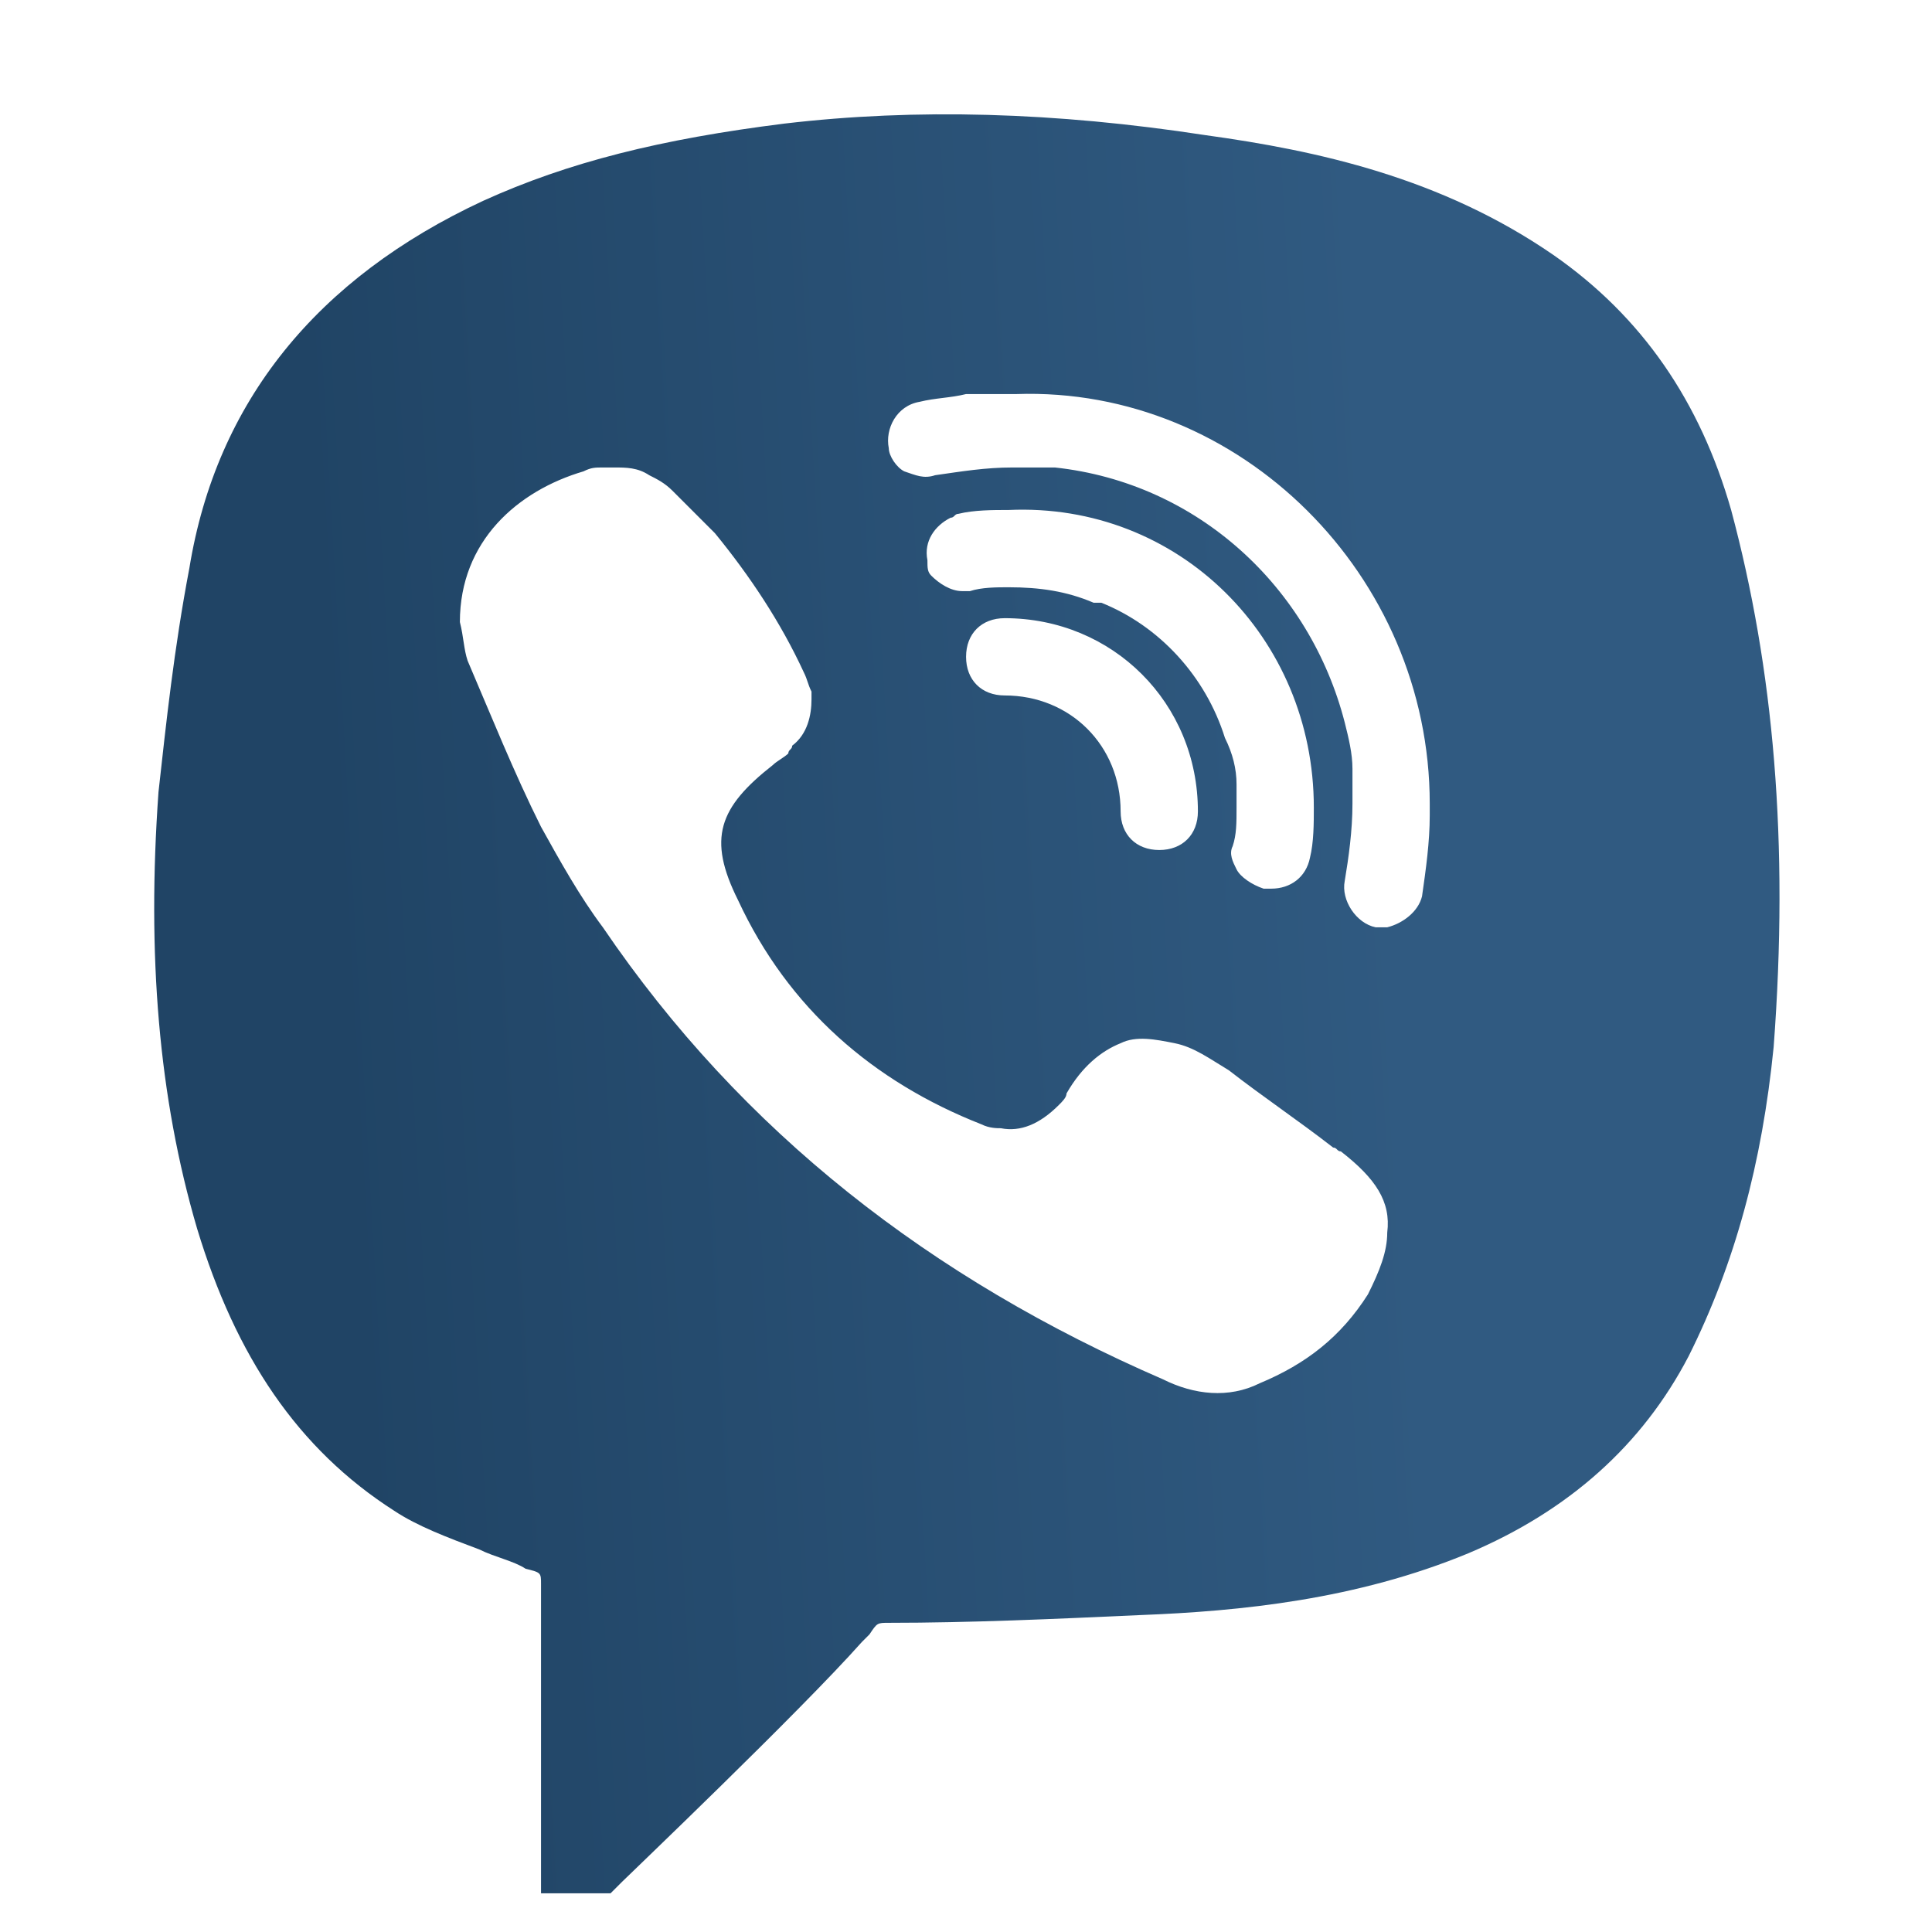 <?xml version="1.0" encoding="UTF-8"?> <svg xmlns="http://www.w3.org/2000/svg" width="30" height="30" viewBox="0 0 30 30" fill="none"> <path d="M26.881 7.919C26.401 6.239 25.501 4.919 24.121 3.959C22.381 2.759 20.461 2.339 18.721 2.099C16.381 1.739 14.221 1.679 12.181 1.919C10.261 2.159 8.821 2.519 7.501 3.119C4.921 4.319 3.361 6.239 2.941 8.819C2.701 10.079 2.581 11.219 2.461 12.299C2.281 14.819 2.461 17.039 3.061 19.079C3.661 21.059 4.621 22.499 6.121 23.459C6.481 23.699 6.961 23.879 7.441 24.059C7.681 24.179 7.981 24.239 8.161 24.359C8.401 24.419 8.401 24.419 8.401 24.599C8.401 26.039 8.401 28.799 8.401 28.799V29.399H9.481L9.661 29.219C9.781 29.099 12.421 26.579 13.381 25.499L13.501 25.379C13.621 25.199 13.621 25.199 13.801 25.199C15.061 25.199 16.381 25.139 17.701 25.079C19.261 25.019 21.061 24.839 22.801 24.119C24.361 23.459 25.501 22.439 26.221 21.059C26.941 19.619 27.361 18.059 27.541 16.259C27.781 13.079 27.541 10.379 26.881 7.919ZM21.241 20.099C20.821 20.759 20.281 21.179 19.561 21.479C19.081 21.719 18.541 21.659 18.061 21.419C14.461 19.859 11.521 17.579 9.361 14.399C9.001 13.919 8.701 13.379 8.401 12.839C7.981 11.999 7.621 11.099 7.261 10.259C7.201 10.079 7.201 9.899 7.141 9.659C7.141 8.399 8.041 7.619 9.061 7.319C9.181 7.259 9.241 7.259 9.361 7.259C9.421 7.259 9.481 7.259 9.541 7.259C9.721 7.259 9.901 7.259 10.081 7.379C10.201 7.439 10.321 7.499 10.441 7.619C10.681 7.859 10.861 8.039 11.101 8.279C11.641 8.939 12.121 9.659 12.481 10.439C12.541 10.559 12.541 10.619 12.601 10.739C12.601 10.739 12.601 10.739 12.601 10.799V10.859C12.601 11.099 12.541 11.399 12.301 11.579C12.301 11.639 12.241 11.639 12.241 11.699C12.181 11.759 12.061 11.819 12.001 11.879C11.161 12.539 10.981 13.019 11.461 13.979C12.241 15.659 13.561 16.799 15.241 17.459C15.361 17.519 15.481 17.519 15.541 17.519C15.841 17.579 16.141 17.459 16.441 17.159C16.501 17.099 16.561 17.039 16.561 16.979C16.801 16.559 17.101 16.319 17.401 16.199C17.641 16.079 17.941 16.139 18.241 16.199C18.541 16.259 18.781 16.439 19.081 16.619C19.621 17.039 20.161 17.399 20.701 17.819C20.761 17.819 20.761 17.879 20.821 17.879C21.361 18.299 21.601 18.659 21.541 19.139C21.541 19.439 21.421 19.739 21.241 20.099ZM20.401 12.539C20.401 12.779 20.401 13.079 20.341 13.319C20.281 13.619 20.041 13.799 19.741 13.799C19.681 13.799 19.681 13.799 19.621 13.799C19.441 13.739 19.261 13.619 19.201 13.499C19.141 13.379 19.081 13.259 19.141 13.139C19.201 12.959 19.201 12.779 19.201 12.539C19.201 12.419 19.201 12.359 19.201 12.239V12.179C19.201 11.939 19.141 11.699 19.021 11.459C18.721 10.499 18.001 9.719 17.101 9.359H17.041H16.981C16.561 9.179 16.141 9.119 15.661 9.119C15.481 9.119 15.241 9.119 15.061 9.179C15.001 9.179 15.001 9.179 14.941 9.179C14.761 9.179 14.581 9.059 14.461 8.939C14.401 8.879 14.401 8.819 14.401 8.699C14.341 8.399 14.521 8.159 14.761 8.039C14.821 8.039 14.821 7.979 14.881 7.979C15.121 7.919 15.421 7.919 15.661 7.919C18.301 7.799 20.401 9.899 20.401 12.539ZM18.601 12.599C18.601 12.959 18.361 13.199 18.001 13.199C17.641 13.199 17.401 12.959 17.401 12.599C17.401 11.579 16.621 10.799 15.601 10.799C15.241 10.799 15.001 10.559 15.001 10.199C15.001 9.839 15.241 9.599 15.601 9.599C17.281 9.599 18.601 10.919 18.601 12.599ZM22.201 12.479C22.201 12.539 22.201 12.599 22.201 12.659C22.201 13.079 22.141 13.499 22.081 13.919C22.021 14.159 21.781 14.339 21.541 14.399H21.481C21.421 14.399 21.421 14.399 21.361 14.399C21.061 14.339 20.821 13.979 20.881 13.679C20.941 13.319 21.001 12.899 21.001 12.479C21.001 12.299 21.001 12.179 21.001 11.999V11.939C21.001 11.699 20.941 11.459 20.881 11.219C20.341 9.119 18.601 7.499 16.381 7.259C16.321 7.259 16.321 7.259 16.261 7.259C16.201 7.259 16.081 7.259 16.021 7.259C15.901 7.259 15.841 7.259 15.721 7.259C15.301 7.259 14.941 7.319 14.521 7.379C14.341 7.439 14.221 7.379 14.041 7.319C13.921 7.259 13.801 7.079 13.801 6.959C13.741 6.659 13.921 6.299 14.281 6.239C14.521 6.179 14.761 6.179 15.001 6.119C15.061 6.119 15.121 6.119 15.241 6.119C15.421 6.119 15.601 6.119 15.781 6.119C19.261 5.999 22.201 8.939 22.201 12.479Z" fill="url(#paint0_linear_76_6)"></path> <defs> <linearGradient id="paint0_linear_76_6" x1="20.88" y1="0.049" x2="4.372" y2="1.001" gradientUnits="userSpaceOnUse"> <stop stop-color="#305A81"></stop> <stop offset="1" stop-color="#204465"></stop> </linearGradient> </defs> </svg> 